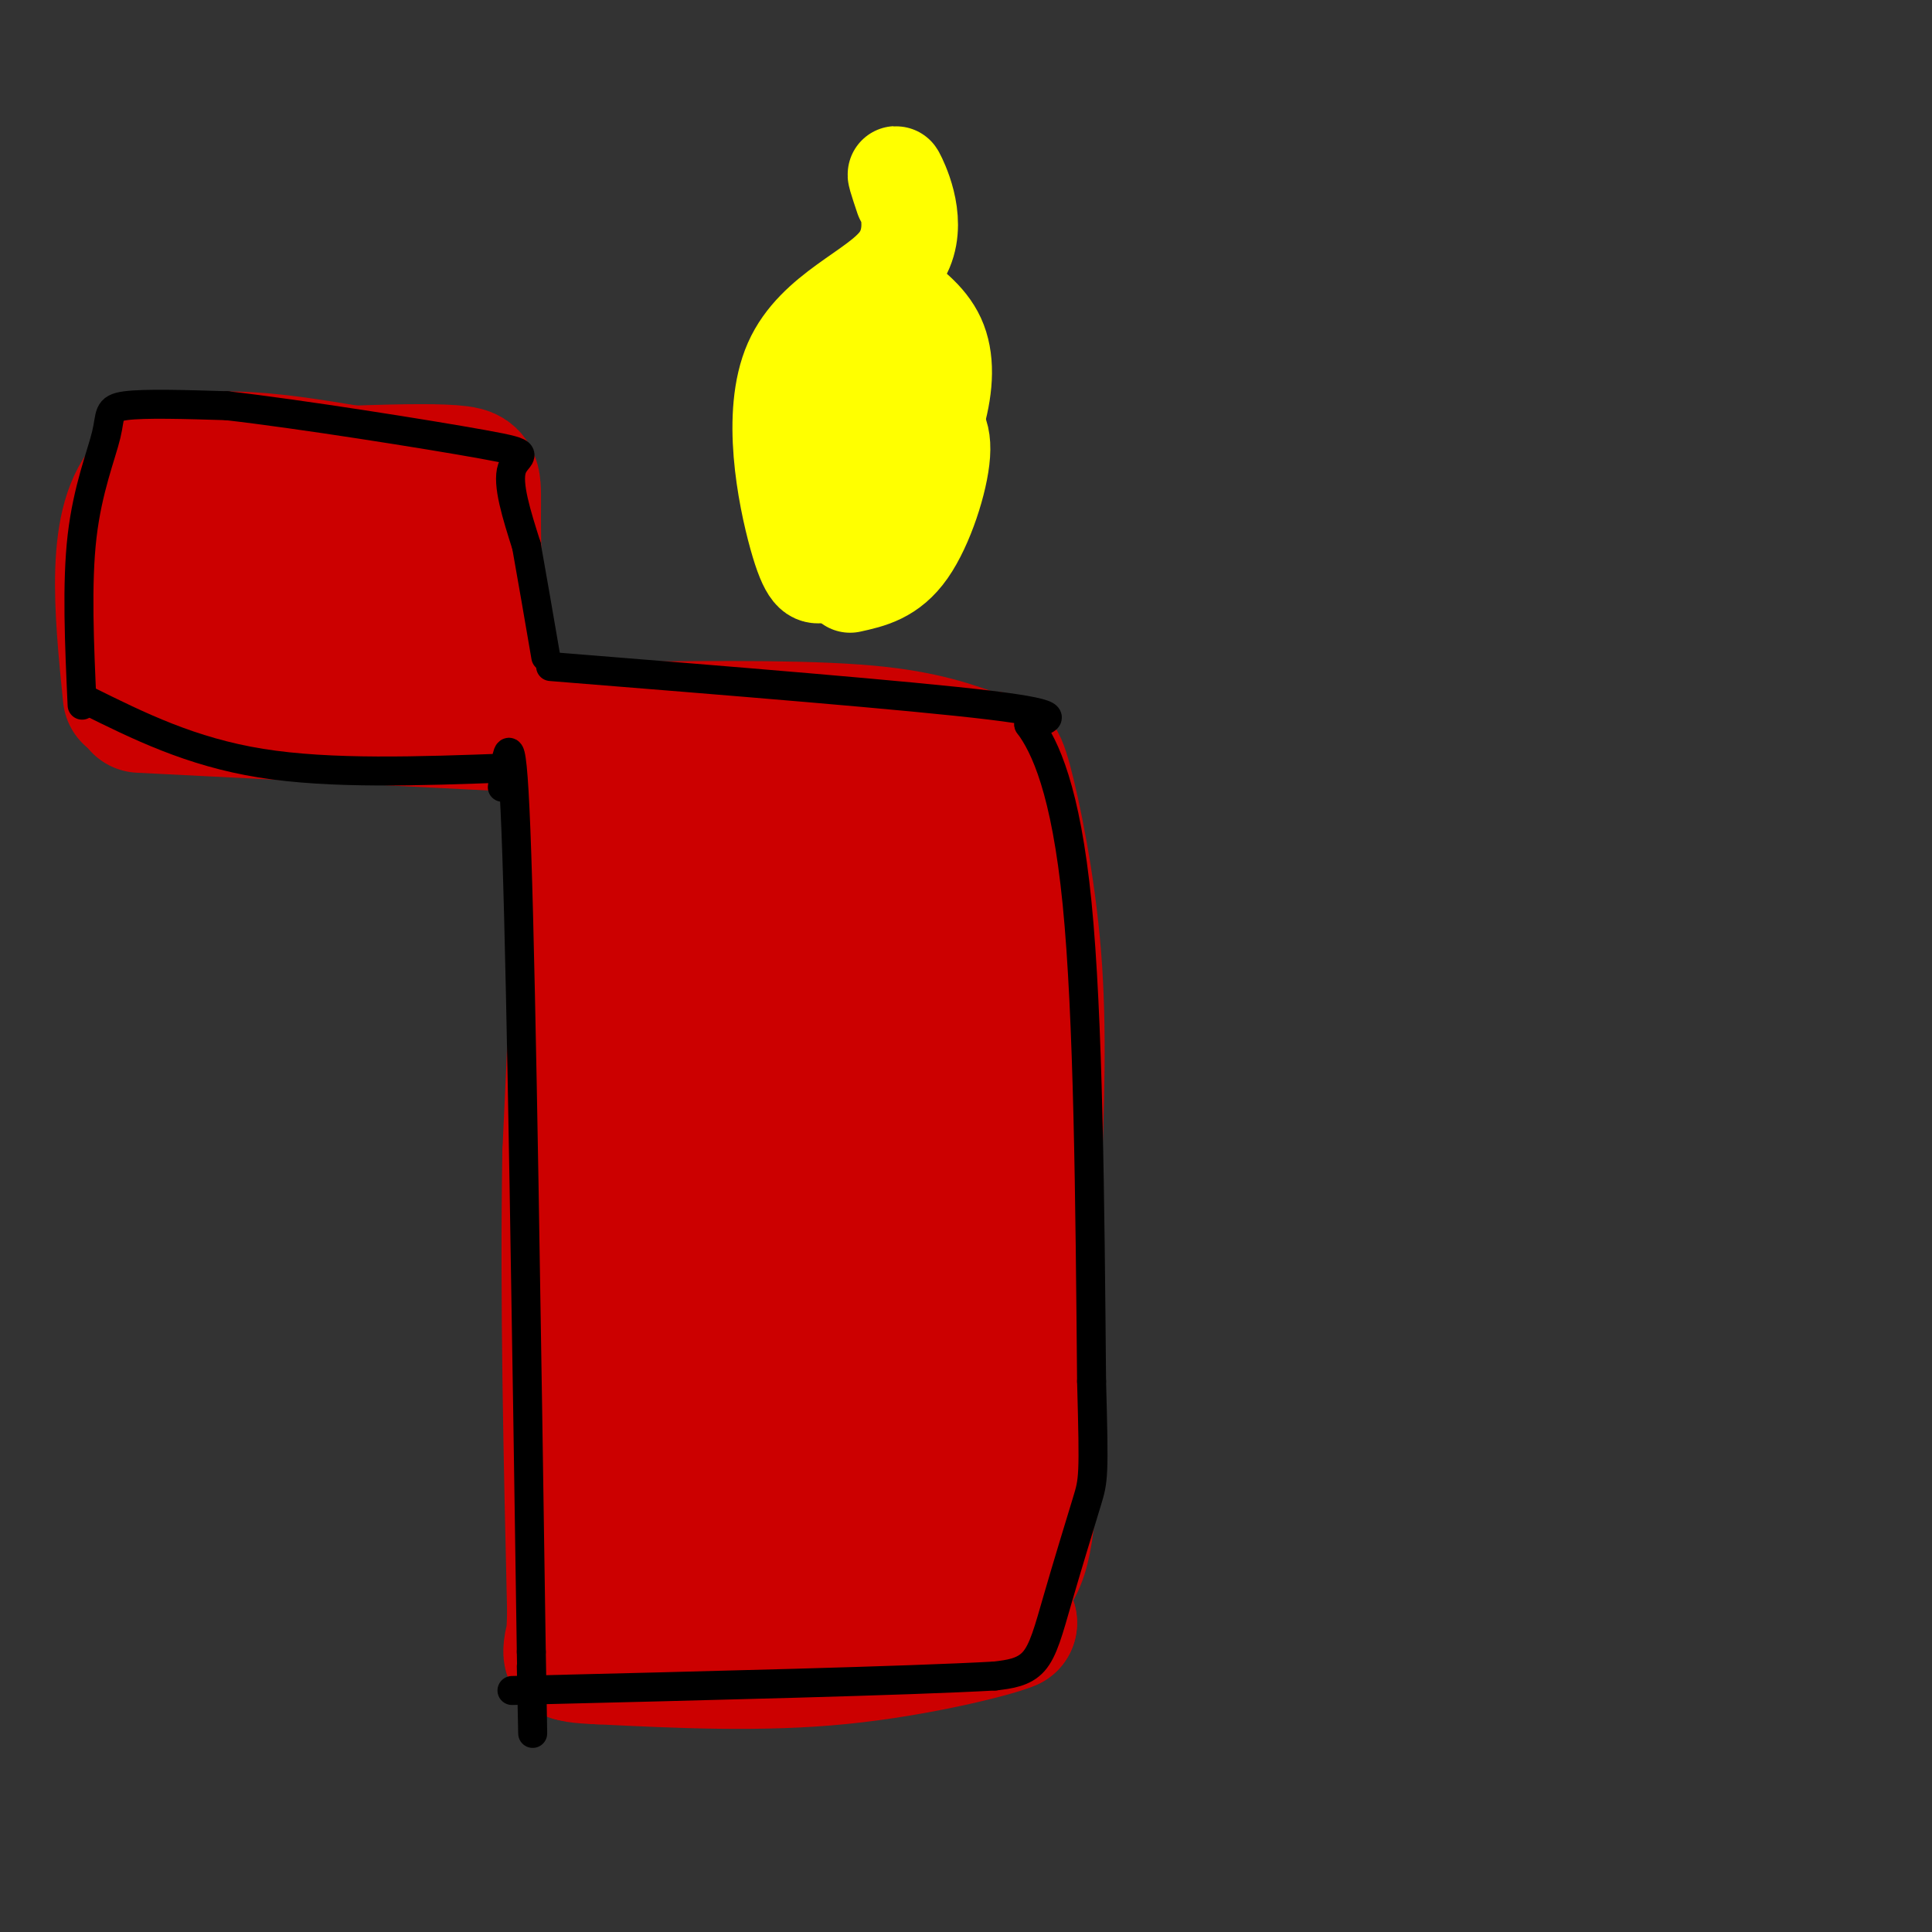 <svg viewBox='0 0 400 400' version='1.1' xmlns='http://www.w3.org/2000/svg' xmlns:xlink='http://www.w3.org/1999/xlink'><rect x="0" y="0" width="400" height="400" fill="#333333" stroke="none"/><g fill='none' stroke='#cc0000' stroke-width='28' stroke-linecap='round' stroke-linejoin='round'><path d='M134,157c0.000,0.000 -5.000,172.000 -5,172'/><path d='M130,151c19.703,-0.204 39.407,-0.408 52,1c12.593,1.408 18.077,4.429 21,5c2.923,0.571 3.287,-1.308 5,5c1.713,6.308 4.775,20.802 6,36c1.225,15.198 0.612,31.099 0,47'/><path d='M214,245c0.035,20.984 0.123,49.944 -1,65c-1.123,15.056 -3.456,16.207 -9,20c-5.544,3.793 -14.298,10.226 -26,12c-11.702,1.774 -26.351,-1.113 -41,-4'/><path d='M137,338c-7.164,-22.510 -4.574,-76.786 -2,-101c2.574,-24.214 5.133,-18.367 7,-27c1.867,-8.633 3.041,-31.747 4,-42c0.959,-10.253 1.703,-7.644 6,-6c4.297,1.644 12.149,2.322 20,3'/><path d='M172,165c4.183,1.556 4.640,3.945 6,4c1.360,0.055 3.624,-2.223 5,16c1.376,18.223 1.864,56.946 0,56c-1.864,-0.946 -6.079,-41.562 -7,-59c-0.921,-17.438 1.451,-11.696 4,-9c2.549,2.696 5.274,2.348 8,2'/><path d='M188,175c-3.716,0.022 -17.006,-0.922 -23,-1c-5.994,-0.078 -4.691,0.710 -6,7c-1.309,6.290 -5.231,18.083 -7,42c-1.769,23.917 -1.384,59.959 -1,96'/><path d='M151,319c-0.954,17.403 -2.838,12.912 0,6c2.838,-6.912 10.400,-16.244 18,-32c7.600,-15.756 15.238,-37.934 19,-49c3.762,-11.066 3.646,-11.019 3,-22c-0.646,-10.981 -1.823,-32.991 -3,-55'/><path d='M188,167c0.806,-4.916 4.322,10.295 6,23c1.678,12.705 1.518,22.906 0,35c-1.518,12.094 -4.394,26.081 -7,33c-2.606,6.919 -4.943,6.769 -7,7c-2.057,0.231 -3.833,0.844 -6,0c-2.167,-0.844 -4.725,-3.144 -7,-8c-2.275,-4.856 -4.266,-12.269 -3,-22c1.266,-9.731 5.790,-21.780 8,-11c2.210,10.780 2.105,44.390 2,78'/><path d='M174,302c0.304,14.342 0.064,11.197 0,12c-0.064,0.803 0.050,5.553 6,-1c5.950,-6.553 17.738,-24.408 23,-33c5.262,-8.592 3.998,-7.922 1,-8c-2.998,-0.078 -7.730,-0.906 -10,-7c-2.270,-6.094 -2.077,-17.456 -4,-12c-1.923,5.456 -5.961,27.728 -10,50'/><path d='M180,303c-2.242,11.110 -2.848,13.885 -6,17c-3.152,3.115 -8.848,6.569 -11,6c-2.152,-0.569 -0.758,-5.163 5,-8c5.758,-2.837 15.879,-3.919 26,-5'/><path d='M194,313c1.333,-3.000 -8.333,-8.000 -18,-13'/><path d='M122,151c0.000,0.000 -4.000,88.000 -4,88'/><path d='M118,239c-0.500,30.500 0.250,62.750 1,95'/><path d='M119,334c-0.429,15.179 -2.000,5.625 1,3c3.000,-2.625 10.571,1.679 23,3c12.429,1.321 29.714,-0.339 47,-2'/><path d='M190,338c11.000,-0.667 15.000,-1.333 19,-2'/><path d='M209,336c-2.600,1.244 -18.600,5.356 -35,7c-16.400,1.644 -33.200,0.822 -50,0'/><path d='M124,343c-8.667,-0.333 -5.333,-1.167 -2,-2'/><path d='M128,151c0.000,0.000 -99.000,-5.000 -99,-5'/><path d='M27,144c-1.833,-18.167 -3.667,-36.333 4,-44c7.667,-7.667 24.833,-4.833 42,-2'/><path d='M73,98c11.308,-0.415 18.577,-0.451 22,0c3.423,0.451 2.998,1.391 3,9c0.002,7.609 0.429,21.888 0,28c-0.429,6.112 -1.715,4.056 -3,2'/><path d='M95,137c-7.560,-0.321 -24.961,-2.125 -34,-3c-9.039,-0.875 -9.718,-0.823 -11,-5c-1.282,-4.177 -3.168,-12.584 1,-16c4.168,-3.416 14.392,-1.843 20,-1c5.608,0.843 6.602,0.955 7,2c0.398,1.045 0.199,3.022 0,5'/><path d='M78,119c-0.178,2.556 -0.622,6.444 -3,8c-2.378,1.556 -6.689,0.778 -11,0'/></g>
<g fill='none' stroke='#ffff00' stroke-width='20' stroke-linecap='round' stroke-linejoin='round'><path d='M170,119c-1.332,0.201 -2.663,0.402 -5,-8c-2.337,-8.402 -5.678,-25.407 -1,-36c4.678,-10.593 17.375,-14.775 22,-21c4.625,-6.225 1.179,-14.493 0,-17c-1.179,-2.507 -0.089,0.746 1,4'/><path d='M176,121c4.196,-0.923 8.393,-1.845 12,-7c3.607,-5.155 6.625,-14.542 7,-20c0.375,-5.458 -1.893,-6.988 -5,-8c-3.107,-1.012 -7.054,-1.506 -11,-2'/><path d='M179,84c-1.667,-3.667 -0.333,-11.833 1,-20'/><path d='M184,60c4.036,2.899 8.071,5.798 10,10c1.929,4.202 1.750,9.708 0,16c-1.750,6.292 -5.071,13.369 -8,17c-2.929,3.631 -5.464,3.815 -8,4'/><path d='M178,107c-1.940,-2.060 -2.792,-9.208 -2,-14c0.792,-4.792 3.226,-7.226 4,-5c0.774,2.226 -0.113,9.113 -1,16'/></g>
<g fill='none' stroke='#000000' stroke-width='6' stroke-linecap='round' stroke-linejoin='round'><path d='M114,138c37.250,3.000 74.500,6.000 91,8c16.500,2.000 12.250,3.000 8,4'/><path d='M213,150c3.333,4.444 7.667,13.556 10,37c2.333,23.444 2.667,61.222 3,99'/><path d='M226,286c0.547,19.963 0.415,20.372 -1,25c-1.415,4.628 -4.112,13.477 -6,20c-1.888,6.523 -2.968,10.721 -5,13c-2.032,2.279 -5.016,2.640 -8,3'/><path d='M206,347c-18.000,1.000 -59.000,2.000 -100,3'/><path d='M104,163c1.000,-7.917 2.000,-15.833 3,14c1.000,29.833 2.000,97.417 3,165'/><path d='M110,342c0.500,28.000 0.250,15.500 0,3'/><path d='M105,159c-18.250,0.667 -36.500,1.333 -51,-1c-14.500,-2.333 -25.250,-7.667 -36,-13'/><path d='M17,146c-0.571,-12.595 -1.143,-25.190 0,-35c1.143,-9.810 4.000,-16.833 5,-21c1.000,-4.167 0.143,-5.476 4,-6c3.857,-0.524 12.429,-0.262 21,0'/><path d='M47,84c14.917,1.702 41.708,5.958 53,8c11.292,2.042 7.083,1.869 6,5c-1.083,3.131 0.958,9.565 3,16'/><path d='M109,113c1.167,6.500 2.583,14.750 4,23'/></g>
</svg>